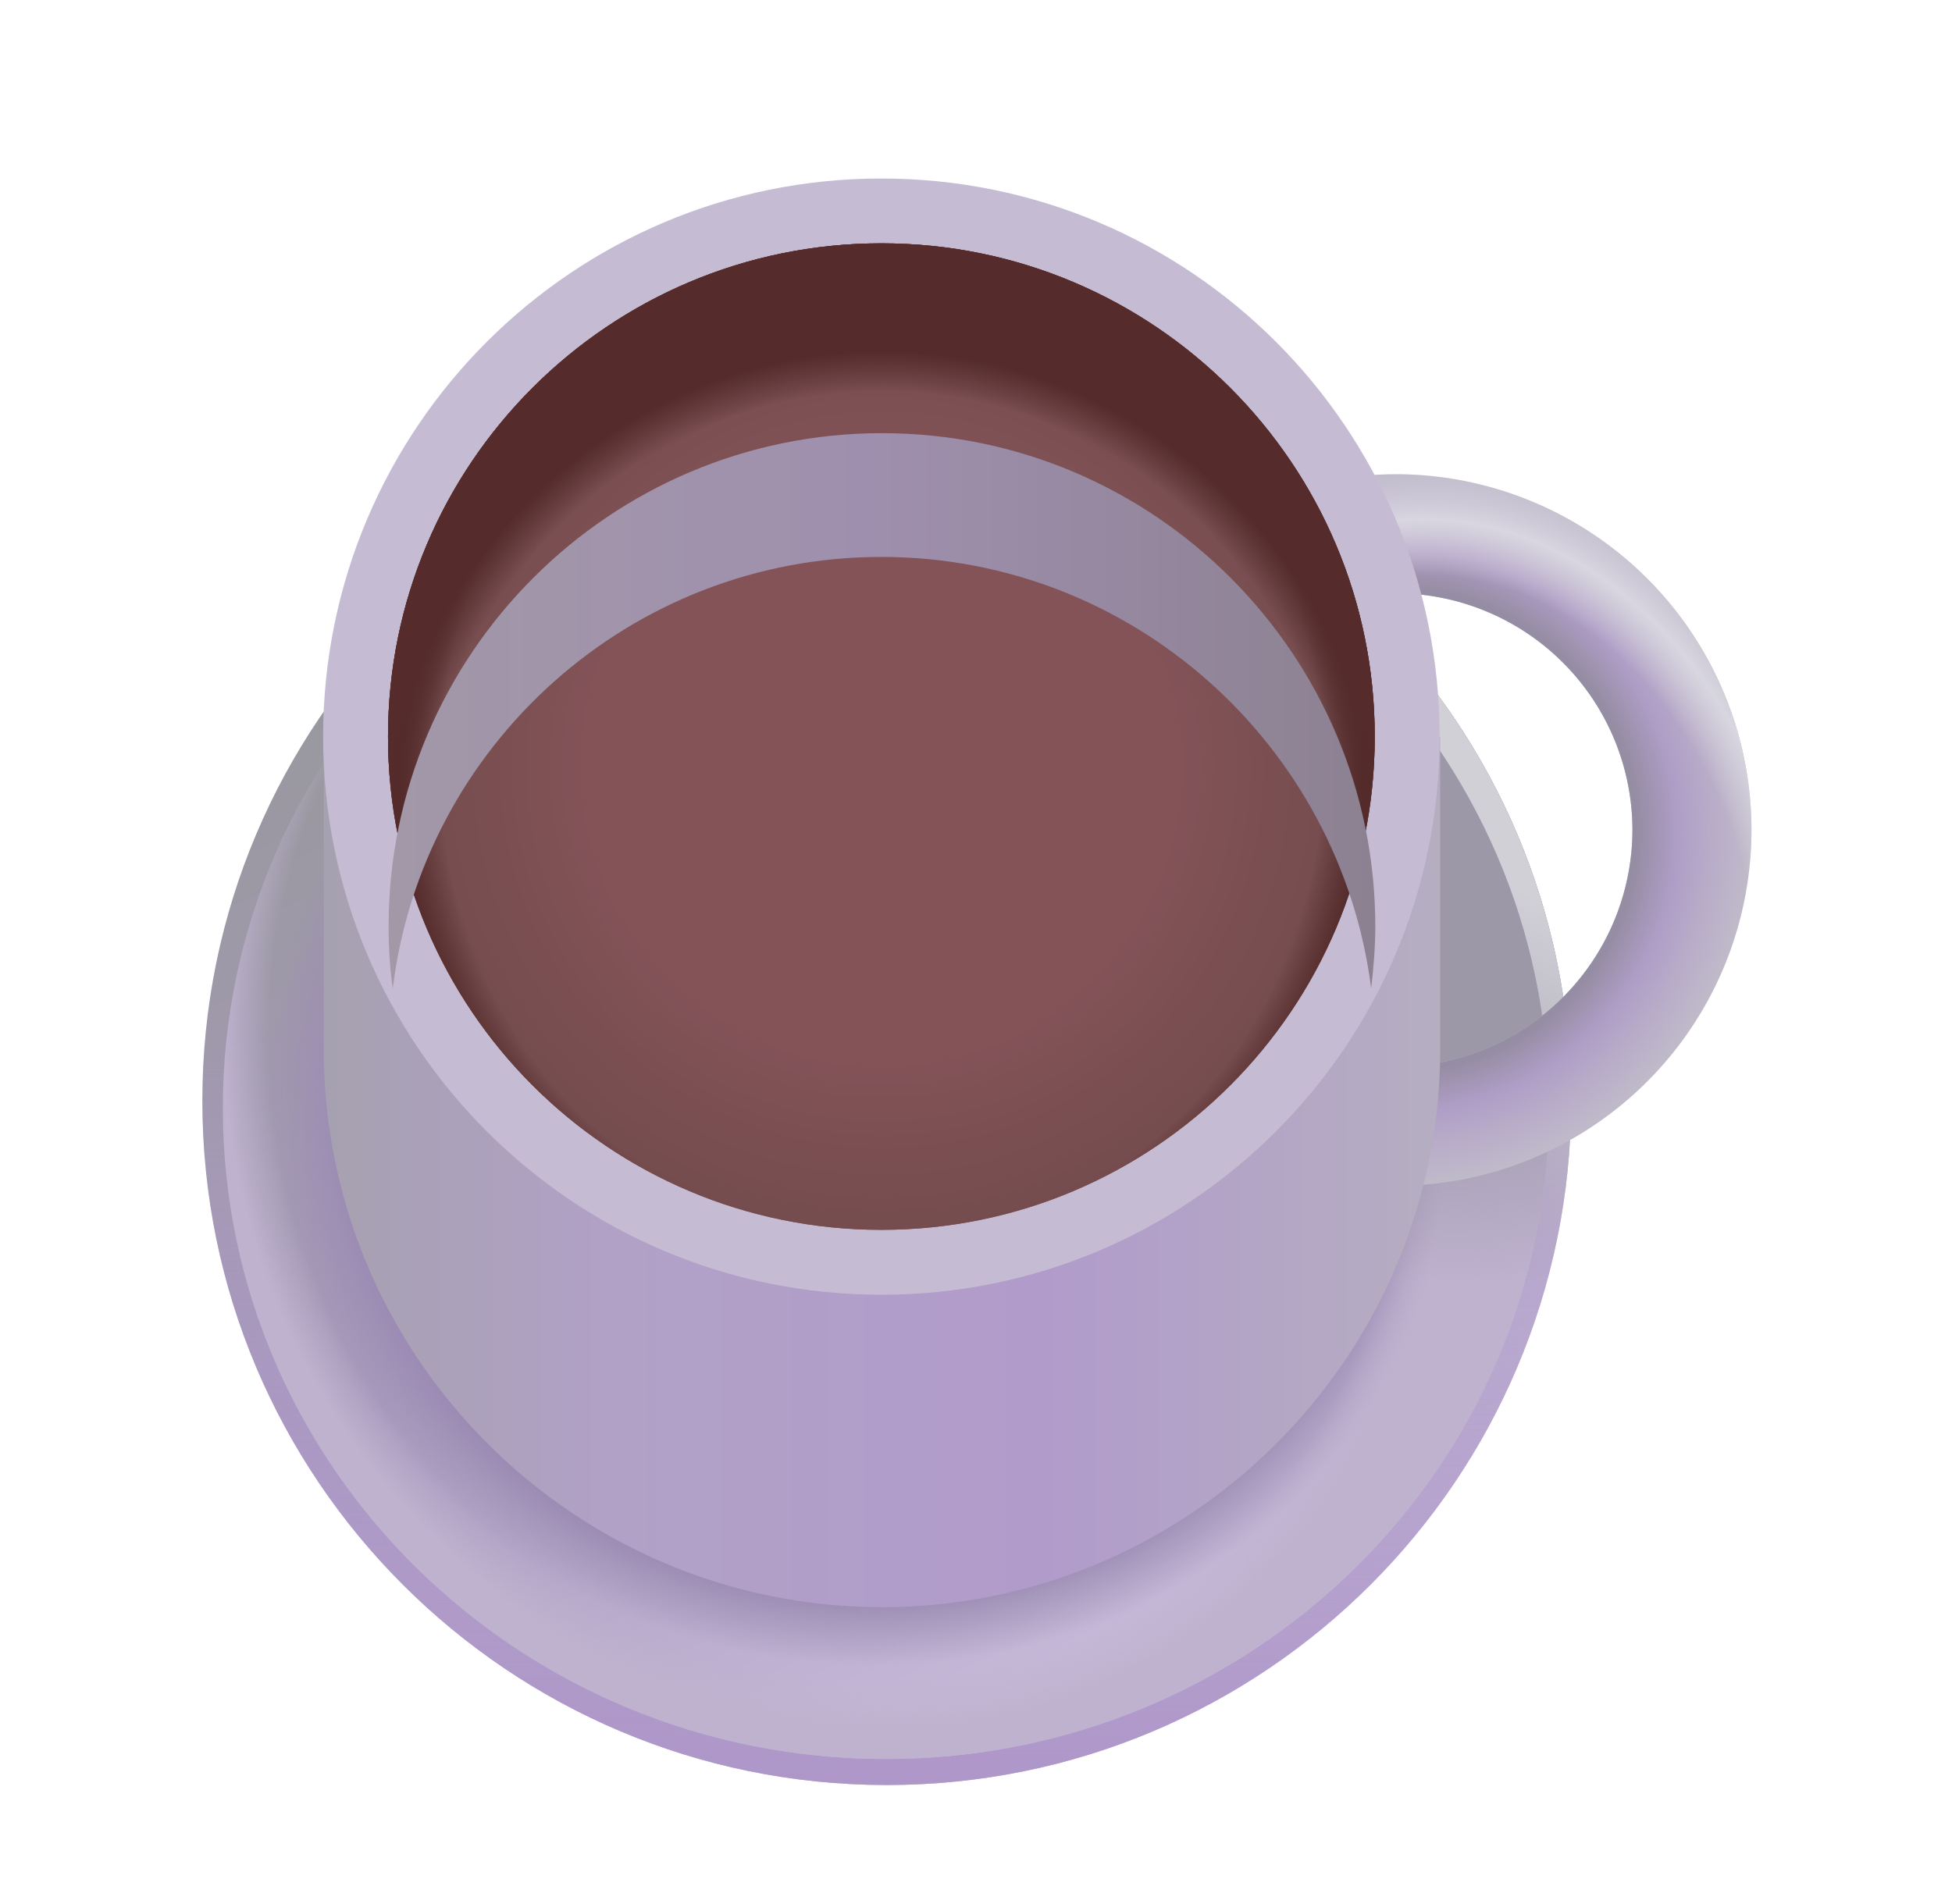 <svg xmlns="http://www.w3.org/2000/svg" width="41" height="40" fill="none"><path fill="url(#a)" d="M18.625 37.5C26.565 37.5 33 31.064 33 23.125c0-7.94-6.436-14.375-14.375-14.375-7.94 0-14.375 6.436-14.375 14.375 0 7.94 6.436 14.375 14.375 14.375Z"/><path fill="url(#b)" d="M18.625 37.5C26.565 37.5 33 31.064 33 23.125c0-7.94-6.436-14.375-14.375-14.375-7.94 0-14.375 6.436-14.375 14.375 0 7.94 6.436 14.375 14.375 14.375Z"/><path fill="url(#c)" d="M18.625 37.5C26.565 37.5 33 31.064 33 23.125c0-7.94-6.436-14.375-14.375-14.375-7.94 0-14.375 6.436-14.375 14.375 0 7.94 6.436 14.375 14.375 14.375Z"/><path fill="url(#d)" d="M18.625 37.5C26.565 37.5 33 31.064 33 23.125c0-7.94-6.436-14.375-14.375-14.375-7.94 0-14.375 6.436-14.375 14.375 0 7.94 6.436 14.375 14.375 14.375Z"/><path fill="url(#e)" d="M18.625 37.5C26.565 37.5 33 31.064 33 23.125c0-7.94-6.436-14.375-14.375-14.375-7.94 0-14.375 6.436-14.375 14.375 0 7.94 6.436 14.375 14.375 14.375Z"/><g filter="url(#f)"><path fill="url(#g)" d="M18.605 36.953c7.692 0 13.926-6.121 13.926-13.672 0-7.55-6.234-13.672-13.925-13.672-7.692 0-13.926 6.121-13.926 13.672s6.235 13.672 13.925 13.672Z"/><path fill="url(#h)" d="M18.605 36.953c7.692 0 13.926-6.121 13.926-13.672 0-7.55-6.234-13.672-13.925-13.672-7.692 0-13.926 6.121-13.926 13.672s6.235 13.672 13.925 13.672Z"/><path fill="url(#i)" d="M18.605 36.953c7.692 0 13.926-6.121 13.926-13.672 0-7.55-6.234-13.672-13.925-13.672-7.692 0-13.926 6.121-13.926 13.672s6.235 13.672 13.925 13.672Z"/><path fill="url(#j)" d="M18.605 36.953c7.692 0 13.926-6.121 13.926-13.672 0-7.55-6.234-13.672-13.925-13.672-7.692 0-13.926 6.121-13.926 13.672s6.235 13.672 13.925 13.672Z"/></g><path fill="#BFBAC9" d="M29.313 12.463a4.98 4.98 0 0 1 4.975 4.975 4.988 4.988 0 0 1-4.975 4.975 4.988 4.988 0 0 1-4.976-4.976 4.98 4.98 0 0 1 4.976-4.975Zm0-2.5a7.48 7.48 0 0 0-7.476 7.475 7.48 7.48 0 0 0 7.476 7.475 7.48 7.48 0 0 0 7.475-7.476 7.48 7.48 0 0 0-7.475-7.475Z"/><path fill="url(#k)" d="M29.313 12.463a4.98 4.98 0 0 1 4.975 4.975 4.988 4.988 0 0 1-4.975 4.975 4.988 4.988 0 0 1-4.976-4.976 4.98 4.98 0 0 1 4.976-4.975Zm0-2.5a7.48 7.48 0 0 0-7.476 7.475 7.48 7.48 0 0 0 7.476 7.475 7.48 7.48 0 0 0 7.475-7.476 7.48 7.48 0 0 0-7.475-7.475Z"/><path fill="url(#l)" d="M29.313 12.463a4.98 4.98 0 0 1 4.975 4.975 4.988 4.988 0 0 1-4.975 4.975 4.988 4.988 0 0 1-4.976-4.976 4.98 4.98 0 0 1 4.976-4.975Zm0-2.5a7.48 7.48 0 0 0-7.476 7.475 7.48 7.48 0 0 0 7.476 7.475 7.48 7.48 0 0 0 7.475-7.476 7.48 7.48 0 0 0-7.475-7.475Z"/><path fill="url(#m)" d="M27.25 15.475c-2.15-2.4-5.262-3.912-8.725-3.912a11.712 11.712 0 0 0-8.738 3.912H6.8v6.563c0 6.462 5.263 11.725 11.725 11.725 6.463 0 11.725-5.263 11.725-11.725v-6.563h-3Z"/><path fill="#C5BCD4" d="M18.512 27.2c6.476 0 11.726-5.25 11.726-11.725 0-6.476-5.25-11.725-11.726-11.725C12.037 3.75 6.787 9 6.787 15.475c0 6.476 5.25 11.725 11.726 11.725Z"/><path fill="#835358" d="M18.512 25.837c5.723 0 10.363-4.639 10.363-10.362S24.235 5.112 18.512 5.112 8.15 9.752 8.15 15.475s4.64 10.362 10.362 10.362Z"/><path fill="url(#n)" d="M18.512 25.837c5.723 0 10.363-4.639 10.363-10.362S24.235 5.112 18.512 5.112 8.15 9.752 8.15 15.475s4.64 10.362 10.362 10.362Z"/><path fill="url(#o)" d="M18.512 25.837c5.723 0 10.363-4.639 10.363-10.362S24.235 5.112 18.512 5.112 8.15 9.752 8.15 15.475s4.64 10.362 10.362 10.362Z"/><path fill="url(#p)" d="M18.512 25.837c5.723 0 10.363-4.639 10.363-10.362S24.235 5.112 18.512 5.112 8.15 9.752 8.15 15.475s4.64 10.362 10.362 10.362Z"/><g filter="url(#q)"><path fill="url(#r)" d="M18.512 7.7c5.276 0 9.638 3.962 10.288 9.063.05-.426.087-.863.087-1.3 0-5.713-4.65-10.363-10.362-10.363S8.162 9.75 8.162 15.463c0 .437.025.874.088 1.3.625-5.1 4.988-9.063 10.262-9.063Z"/></g><defs><radialGradient id="b" cx="0" cy="0" r="1" gradientTransform="matrix(-.312 14.375 -15.158 -.33 17.922 23.125)" gradientUnits="userSpaceOnUse"><stop offset=".721" stop-color="#9C8BB4"/><stop offset=".818" stop-color="#9D8FB2" stop-opacity="0"/></radialGradient><radialGradient id="c" cx="0" cy="0" r="1" gradientTransform="rotate(90 7.008 23.96) scale(10.078)" gradientUnits="userSpaceOnUse"><stop offset=".504" stop-color="#9D98A8"/><stop offset="1" stop-color="#9F9AAA" stop-opacity="0"/></radialGradient><radialGradient id="d" cx="0" cy="0" r="1" gradientTransform="rotate(55.035 .582 38.63) scale(13.633 7.659)" gradientUnits="userSpaceOnUse"><stop offset=".253" stop-color="#D1D0D7"/><stop offset="1" stop-color="#D3D2D9" stop-opacity="0"/></radialGradient><radialGradient id="h" cx="0" cy="0" r="1" gradientTransform="matrix(-.703 14.219 -15.272 -.755 18.156 23.281)" gradientUnits="userSpaceOnUse"><stop offset=".721" stop-color="#9C8BB4"/><stop offset=".818" stop-color="#9D8FB2" stop-opacity="0"/></radialGradient><radialGradient id="i" cx="0" cy="0" r="1" gradientTransform="matrix(6.094 12.734 -11.562 5.533 17.531 22.656)" gradientUnits="userSpaceOnUse"><stop offset=".914" stop-color="#BCB2CD" stop-opacity="0"/><stop offset=".989" stop-color="#BEB2CF"/></radialGradient><radialGradient id="j" cx="0" cy="0" r="1" gradientTransform="matrix(0 9.585 -9.763 0 30.564 17.411)" gradientUnits="userSpaceOnUse"><stop offset=".504" stop-color="#9D98A8"/><stop offset="1" stop-color="#9F9AAA" stop-opacity="0"/></radialGradient><radialGradient id="k" cx="0" cy="0" r="1" gradientTransform="rotate(90 5.937 23.375) scale(7.475)" gradientUnits="userSpaceOnUse"><stop offset=".678" stop-color="#958DA3"/><stop offset=".793" stop-color="#AF9DC6"/><stop offset="1" stop-color="#B4A3CA" stop-opacity="0"/></radialGradient><radialGradient id="l" cx="0" cy="0" r="1" gradientTransform="matrix(.391 11.641 -8.829 .296 30.031 21.484)" gradientUnits="userSpaceOnUse"><stop offset=".806" stop-color="#D9D6E0" stop-opacity="0"/><stop offset=".907" stop-color="#D8D6E0"/><stop offset="1" stop-color="#D8D6E0" stop-opacity="0"/></radialGradient><radialGradient id="n" cx="0" cy="0" r="1" gradientTransform="rotate(90 1.21 17.303) scale(15.938)" gradientUnits="userSpaceOnUse"><stop offset=".377" stop-color="#835358"/><stop offset=".623" stop-color="#744C4D"/></radialGradient><radialGradient id="o" cx="0" cy="0" r="1" gradientTransform="matrix(0 26.562 -25.044 0 18.512 16.094)" gradientUnits="userSpaceOnUse"><stop offset=".371" stop-color="#502728" stop-opacity="0"/><stop offset=".405" stop-color="#552C2B"/></radialGradient><radialGradient id="p" cx="0" cy="0" r="1" gradientTransform="matrix(0 18.75 -17.934 0 18.512 18.594)" gradientUnits="userSpaceOnUse"><stop offset=".55" stop-color="#502728" stop-opacity="0"/><stop offset=".596" stop-color="#552C2B"/></radialGradient><linearGradient id="a" x1="13.938" x2="26.906" y1="11.406" y2="38.594" gradientUnits="userSpaceOnUse"><stop stop-color="#99989F"/><stop offset=".453" stop-color="#A99BBE"/><stop offset=".877" stop-color="#C7BBDA"/></linearGradient><linearGradient id="e" x1="19.719" x2="19.719" y1="38.125" y2="22.031" gradientUnits="userSpaceOnUse"><stop stop-color="#AD95C8"/><stop offset="1" stop-color="#AD95C8" stop-opacity="0"/></linearGradient><linearGradient id="g" x1="14.065" x2="26.256" y1="12.136" y2="38.168" gradientUnits="userSpaceOnUse"><stop stop-color="#99989F"/><stop offset=".453" stop-color="#A99BBE"/><stop offset=".877" stop-color="#C7BBDA"/></linearGradient><linearGradient id="m" x1="6.8" x2="30.25" y1="25.313" y2="25.313" gradientUnits="userSpaceOnUse"><stop stop-color="#A6A1B0"/><stop offset=".258" stop-color="#B1A1C6"/><stop offset=".644" stop-color="#B19BCB"/><stop offset="1" stop-color="#B5AEC1"/></linearGradient><linearGradient id="r" x1="8.162" x2="28.887" y1="13.047" y2="13.047" gradientUnits="userSpaceOnUse"><stop stop-color="#A298A8"/><stop offset=".49" stop-color="#9F8FAE"/><stop offset="1" stop-color="#8C8191"/></linearGradient><filter id="f" width="28.852" height="28.344" x="4.18" y="9.109" color-interpolation-filters="sRGB" filterUnits="userSpaceOnUse"><feFlood flood-opacity="0" result="BackgroundImageFix"/><feBlend in="SourceGraphic" in2="BackgroundImageFix" result="shape"/><feGaussianBlur result="effect1_foregroundBlur_11590_997" stdDeviation=".25"/></filter><filter id="q" width="28.725" height="19.663" x="4.162" y="5.1" color-interpolation-filters="sRGB" filterUnits="userSpaceOnUse"><feFlood flood-opacity="0" result="BackgroundImageFix"/><feColorMatrix in="SourceAlpha" result="hardAlpha" values="0 0 0 0 0 0 0 0 0 0 0 0 0 0 0 0 0 0 127 0"/><feOffset dy="4"/><feGaussianBlur stdDeviation="2"/><feComposite in2="hardAlpha" operator="out"/><feColorMatrix values="0 0 0 0 0 0 0 0 0 0 0 0 0 0 0 0 0 0 0.25 0"/><feBlend in2="BackgroundImageFix" result="effect1_dropShadow_11590_997"/><feBlend in="SourceGraphic" in2="effect1_dropShadow_11590_997" result="shape"/></filter></defs></svg>